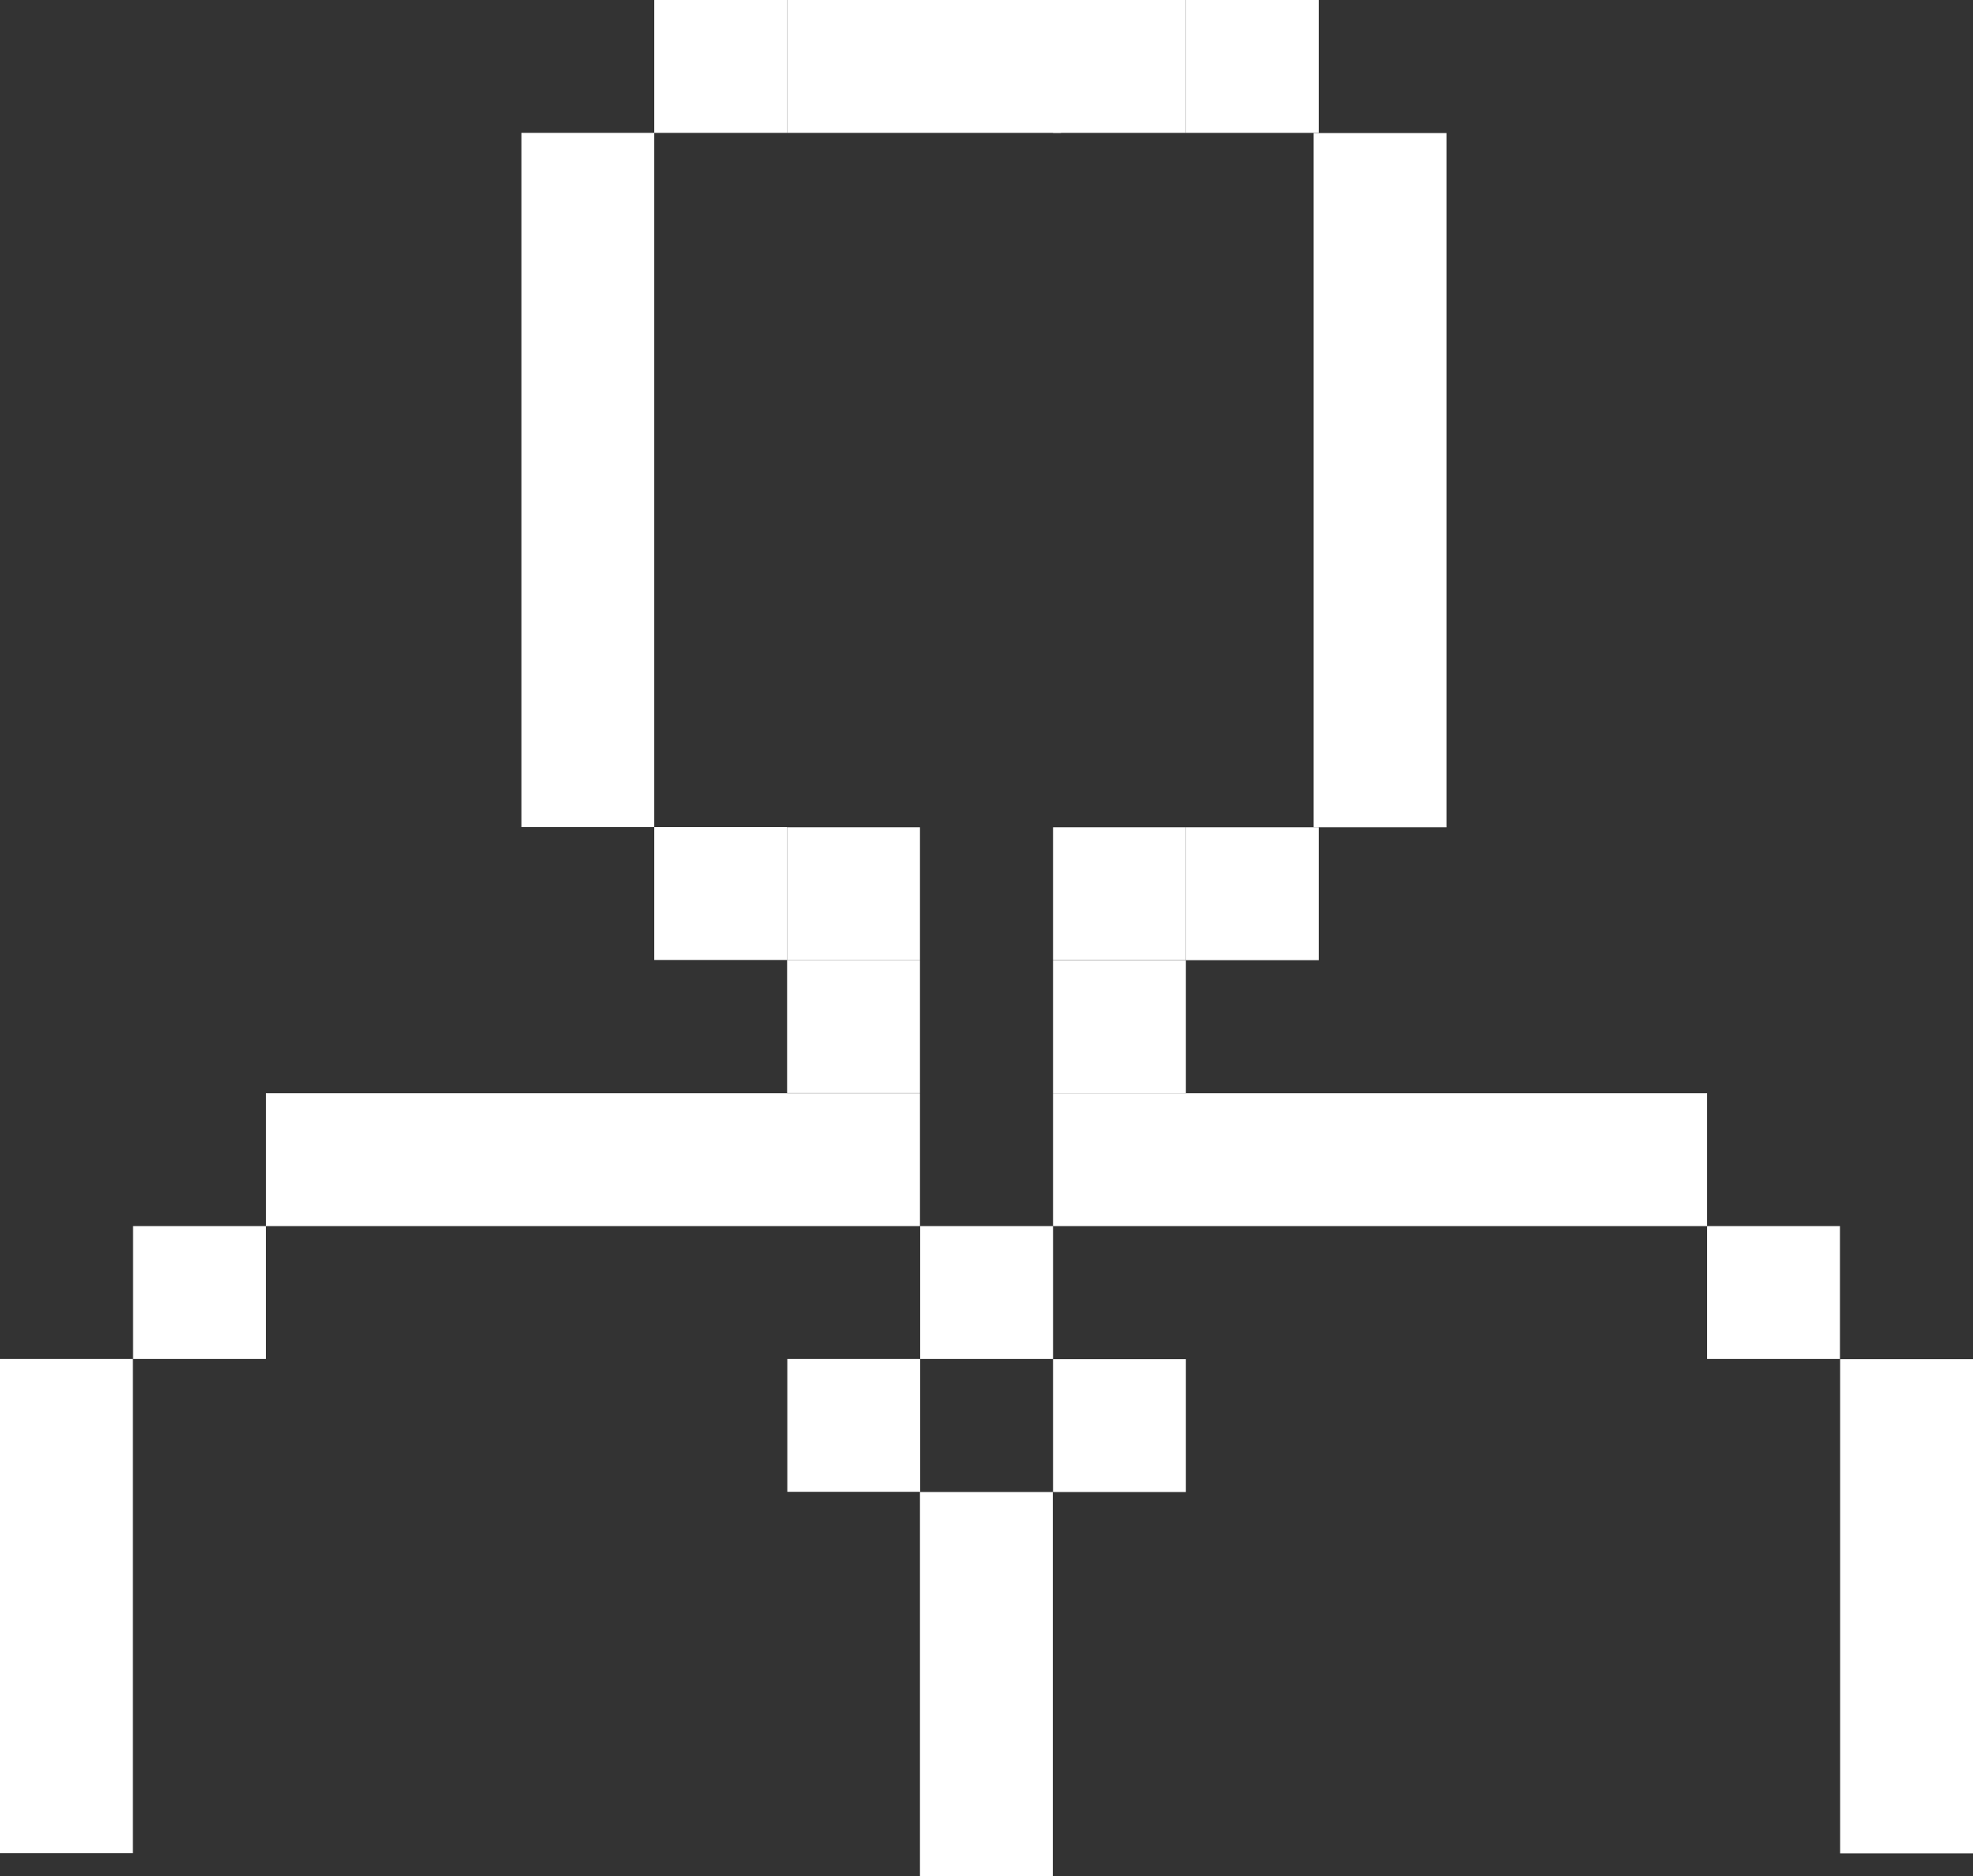 <svg xmlns="http://www.w3.org/2000/svg" viewBox="0 0 100.24 95.31"><rect x="0" y="0" width="100.24" height="95.31" fill="#333333" stroke="none"/><defs><style>.cls-1{fill:#fff;}</style></defs><g id="Слой_2" data-name="Слой 2"><g id="Слой_1-2" data-name="Слой 1"><rect class="cls-1" x="-9.18" y="78.22" width="25.11" height="6.75" transform="translate(84.97 78.22) rotate(90)"/><rect class="cls-1" x="84.31" y="78.22" width="25.11" height="6.75" transform="translate(178.46 -15.26) rotate(90)"/><rect class="cls-1" x="6.75" y="62.29" width="6.75" height="6.75" transform="translate(75.8 55.54) rotate(90)"/><rect class="cls-1" x="26.75" y="42.3" width="6.75" height="33.23" transform="translate(89.04 28.79) rotate(90)"/><rect class="cls-1" x="66.74" y="42.3" width="6.75" height="33.23" transform="translate(129.03 -11.2) rotate(90)"/><rect class="cls-1" x="86.73" y="62.29" width="6.75" height="6.75" transform="translate(155.77 -24.44) rotate(90)"/><rect class="cls-1" x="39.99" y="69.04" width="6.75" height="6.75" transform="translate(115.79 29.05) rotate(90)"/><rect class="cls-1" x="53.5" y="69.04" width="6.75" height="6.75" transform="translate(129.29 15.55) rotate(90)"/><rect class="cls-1" x="46.74" y="62.29" width="6.75" height="6.75" transform="translate(115.79 15.55) rotate(90)"/><rect class="cls-1" x="39.99" y="48.78" width="6.75" height="6.75" transform="translate(95.52 8.79) rotate(90)"/><rect class="cls-1" x="53.5" y="48.78" width="6.75" height="6.75" transform="translate(109.03 -4.71) rotate(90)"/><rect class="cls-1" x="40.36" y="82.18" width="19.52" height="6.75" transform="translate(135.67 35.44) rotate(90)"/><rect class="cls-1" x="39.99" y="42.03" width="6.75" height="6.75" transform="translate(88.77 2.04) rotate(90)"/><rect class="cls-1" x="33.23" y="42.03" width="6.75" height="6.75" transform="translate(82.02 8.79) rotate(90)"/><rect class="cls-1" x="12.22" y="21.01" width="35.27" height="6.75" transform="translate(54.25 -5.47) rotate(90)"/><rect class="cls-1" x="52.48" y="21.01" width="35.27" height="6.75" transform="translate(94.5 -45.72) rotate(90)"/><rect class="cls-1" x="53.5" y="42.03" width="6.75" height="6.75" transform="translate(102.28 -11.47) rotate(90)"/><rect class="cls-1" x="60.25" y="42.03" width="6.75" height="6.75" transform="translate(109.03 -18.22) rotate(90)"/><rect class="cls-1" x="43.57" y="-3.58" width="6.75" height="13.91" transform="translate(50.32 -43.57) rotate(90)"/><rect class="cls-1" x="33.23" width="6.75" height="6.75" transform="translate(39.99 -33.23) rotate(90)"/><rect class="cls-1" x="53.5" width="6.75" height="6.75" transform="translate(60.25 -53.5) rotate(90)"/><rect class="cls-1" x="60.25" width="6.75" height="6.75" transform="translate(67 -60.25) rotate(90)"/></g></g></svg>
